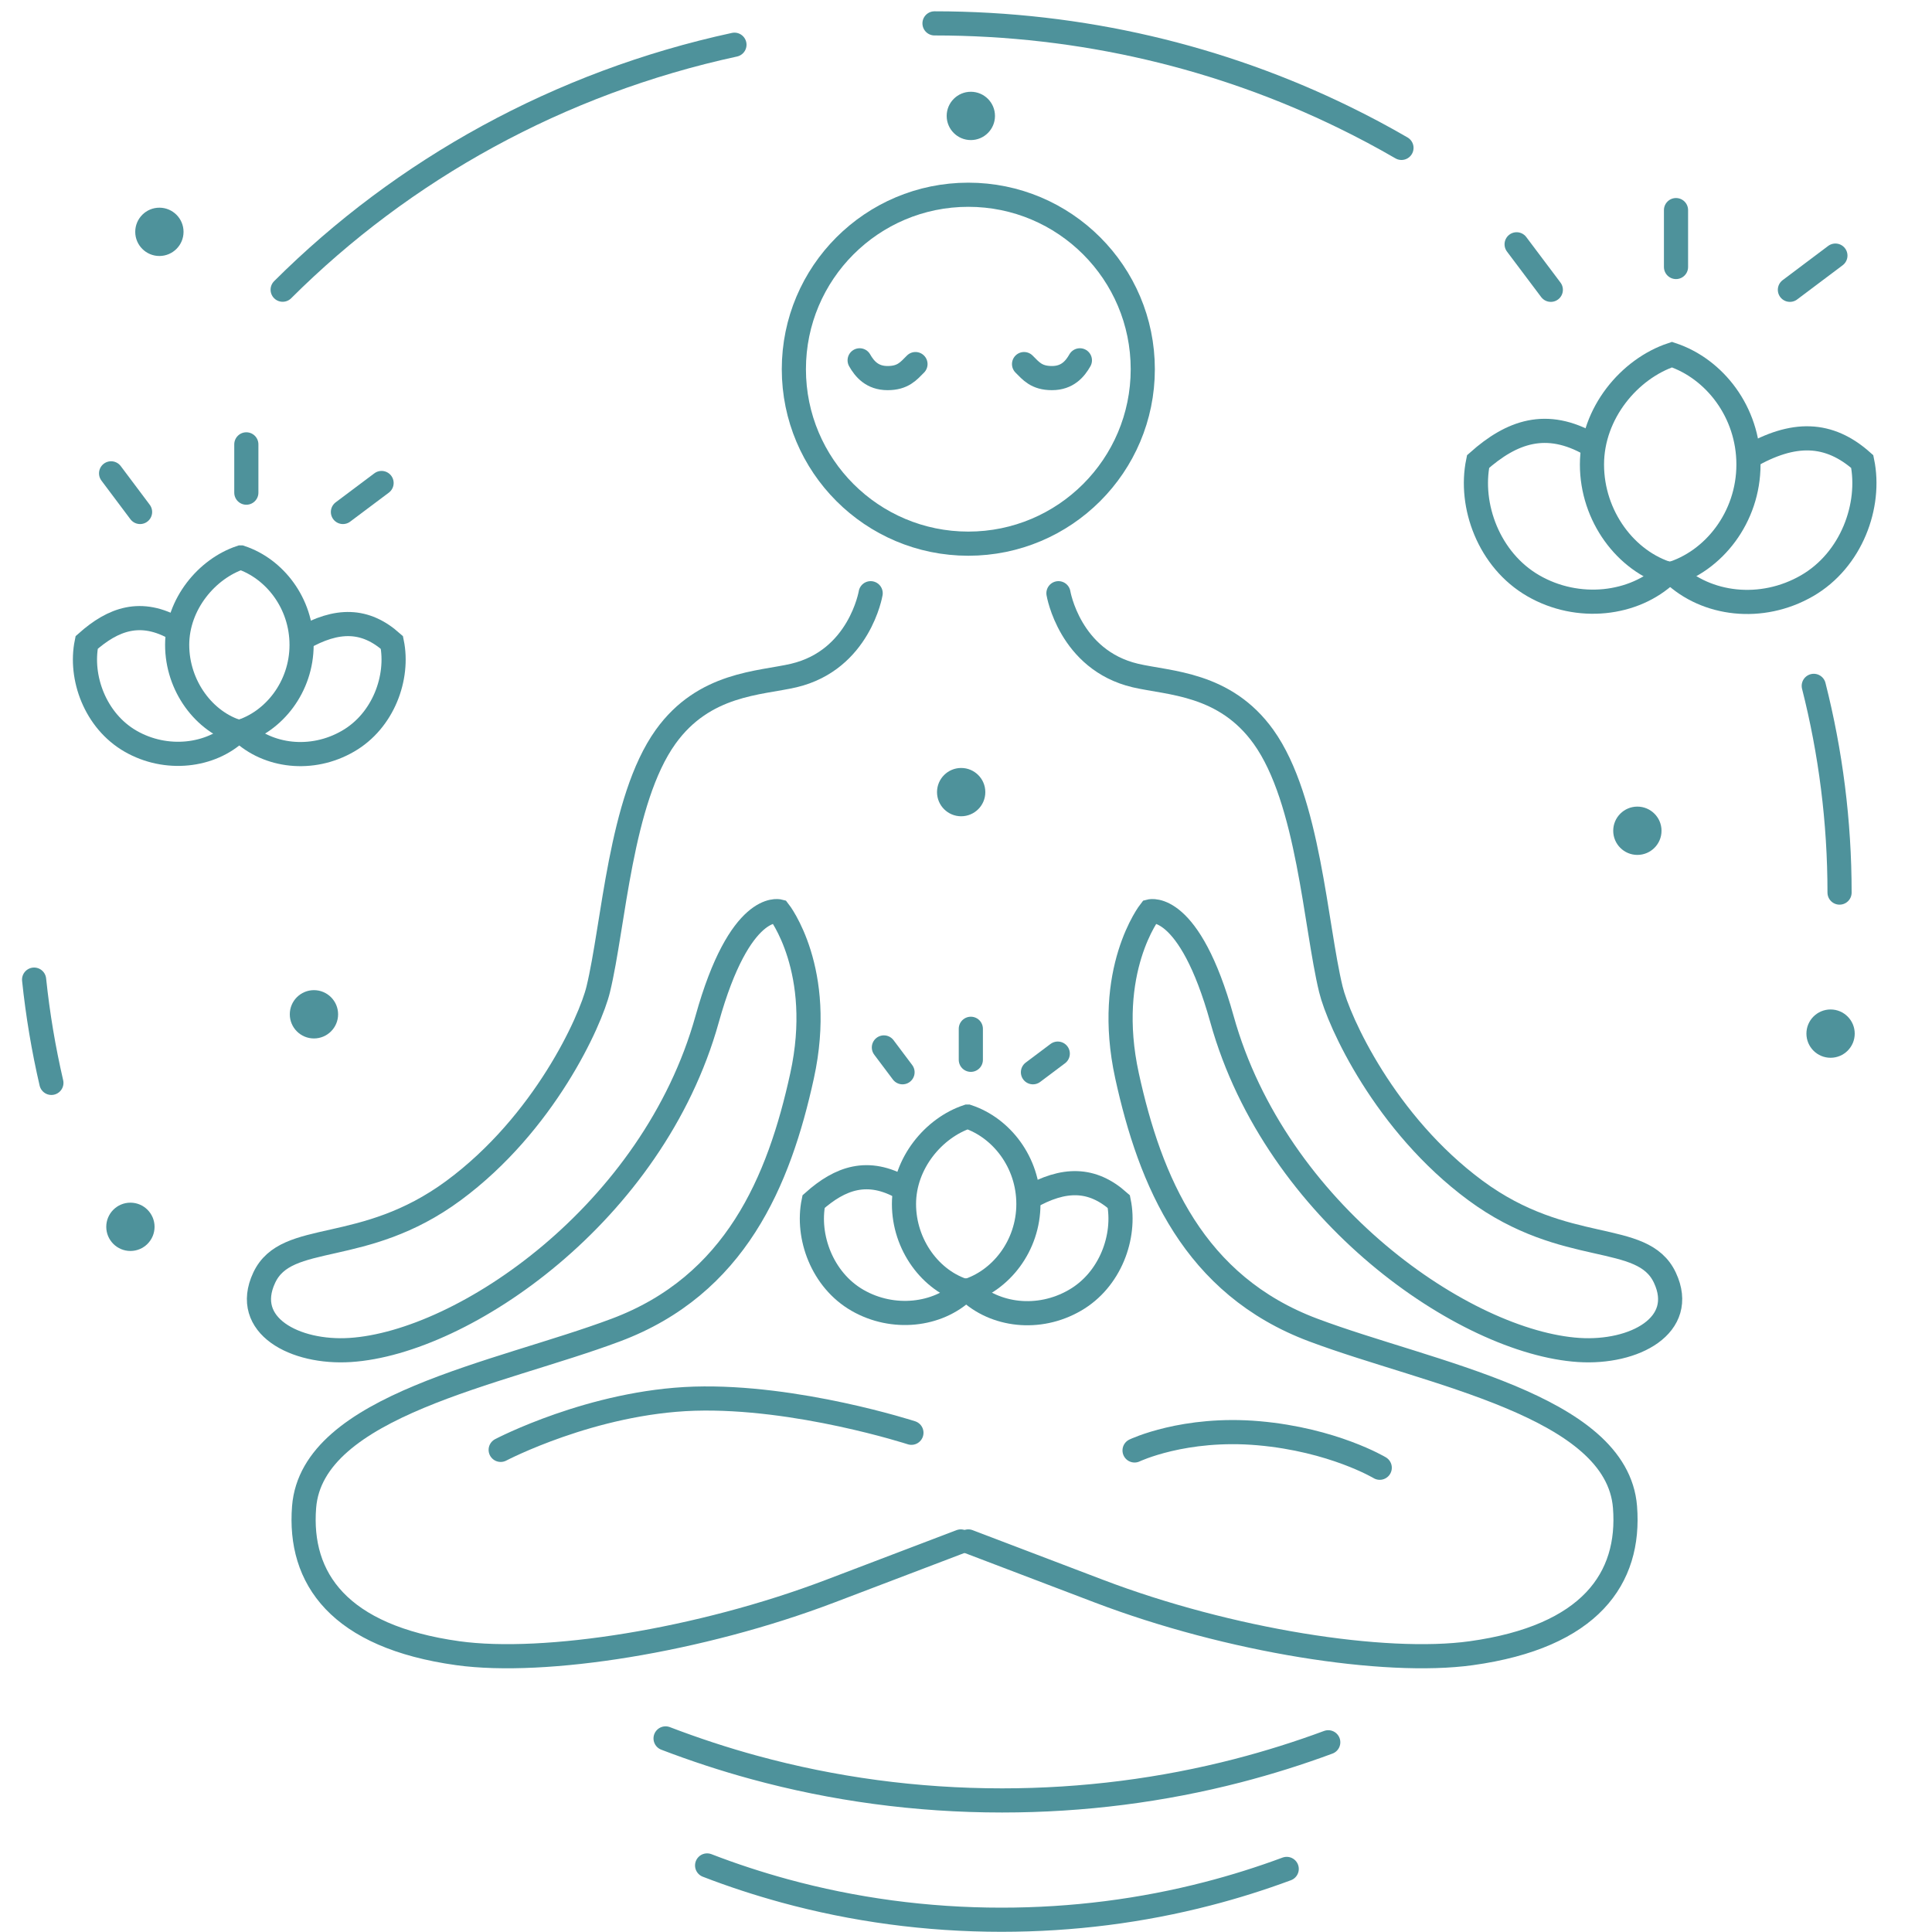 <svg xmlns="http://www.w3.org/2000/svg" id="a" viewBox="0 0 200 200"><circle cx="100.24" cy="38.22" r="18.06" fill="none" stroke="#4e929b" stroke-linecap="round" stroke-miterlimit="10" stroke-width="2.5"></circle><path d="m90.13,61.41s-1.15,6.91-7.96,8.52c-3.51.82-9.27.77-13.27,6.35-4.69,6.55-5.36,19.49-6.97,26.13-.8,3.32-5.6,13.91-14.97,20.83-9.37,6.92-17.29,4.08-19.61,9.03s3.19,7.85,8.91,7.48c11.76-.76,31.35-14.19,36.94-34.24,3.4-12.21,7.44-11.17,7.44-11.17,0,0,4.78,6.1,2.39,17.03s-6.9,21.68-19.29,26.32c-12.07,4.53-31.43,7.77-32.26,18.32-.58,7.39,3.61,13.42,15.92,15.13,8.96,1.24,25.06-1.29,38.56-6.43l13.5-5.14" fill="none" stroke="#4e929b" stroke-linecap="round" stroke-miterlimit="10" stroke-width="2.5"></path><path d="m117.45,150.15s5.14-2.46,12.85-1.78c7.71.68,12.53,3.57,12.53,3.57" fill="none" stroke="#4e929b" stroke-linecap="round" stroke-miterlimit="10" stroke-width="2.5"></path><path d="m51.83,150.09s9.46-4.97,20.06-5.3c10.6-.32,22.46,3.53,22.46,3.53" fill="none" stroke="#4e929b" stroke-linecap="round" stroke-miterlimit="10" stroke-width="2.5"></path><path d="m29.26,29.99c12.46-12.43,28.62-21.43,46.77-25.36" fill="none" stroke="#4e929b" stroke-linecap="round" stroke-miterlimit="10" stroke-width="2.5"></path><path d="m5.32,112.1c-.81-3.49-1.41-7.06-1.79-10.69" fill="none" stroke="#4e929b" stroke-linecap="round" stroke-miterlimit="10" stroke-width="2.5"></path><path d="m137.5,180.36c-3.05,1.13-6.17,2.11-9.37,2.94-7.78,2.01-15.95,3.08-24.39,3.08-8.91,0-17.52-1.19-25.68-3.42-3.12-.85-6.18-1.86-9.16-3" fill="none" stroke="#4e929b" stroke-linecap="round" stroke-miterlimit="10" stroke-width="2.5"></path><path d="m187.76,71c1.74,6.86,2.67,14.03,2.67,21.4" fill="none" stroke="#4e929b" stroke-linecap="round" stroke-miterlimit="10" stroke-width="2.5"></path><path d="m96.74,2.42c15.27,0,29.69,3.51,42.43,9.74,2.01.98,3.98,2.03,5.91,3.15" fill="none" stroke="#4e929b" stroke-linecap="round" stroke-miterlimit="10" stroke-width="2.5"></path><path d="m133.2,193.47c-2.67.99-5.4,1.85-8.19,2.57-6.8,1.76-13.95,2.69-21.33,2.69-7.79,0-15.33-1.04-22.47-2.99-2.73-.75-5.4-1.62-8.01-2.63" fill="none" stroke="#4e929b" stroke-linecap="round" stroke-miterlimit="10" stroke-width="2.5"></path><path d="m111.79,37.3c-.5.88-1.29,1.84-2.89,1.84s-2.17-.73-2.89-1.45" fill="none" stroke="#4e929b" stroke-linecap="round" stroke-miterlimit="10" stroke-width="2.5"></path><path d="m88.99,37.3c.5.88,1.29,1.84,2.89,1.84s2.17-.73,2.89-1.45" fill="none" stroke="#4e929b" stroke-linecap="round" stroke-miterlimit="10" stroke-width="2.5"></path><path d="m109.57,61.41s1.15,6.91,7.96,8.52c3.51.82,9.27.77,13.27,6.35,4.69,6.55,5.36,19.49,6.97,26.13.8,3.32,5.6,13.91,14.97,20.83,9.37,6.92,17.29,4.08,19.61,9.03s-3.19,7.85-8.91,7.48c-11.76-.76-31.35-14.19-36.94-34.24-3.4-12.21-7.44-11.17-7.44-11.17,0,0-4.78,6.1-2.39,17.03,2.39,10.92,6.9,21.68,19.29,26.32,12.07,4.53,31.43,7.77,32.26,18.32.58,7.39-3.61,13.42-15.92,15.13-8.96,1.24-25.06-1.29-38.56-6.43l-13.5-5.14" fill="none" stroke="#4e929b" stroke-linecap="round" stroke-miterlimit="10" stroke-width="2.5"></path><g><path d="m100.16,115.59c-3.49,1.16-6.58,4.82-6.58,9.05s2.77,7.98,6.4,9.04c3.62-1.07,6.48-4.71,6.48-9.04s-2.8-7.89-6.29-9.05Z" fill="none" stroke="#4e929b" stroke-linecap="round" stroke-miterlimit="10" stroke-width="2.5"></path><path d="m93.5,123c-3.66-2.11-6.53-1.06-9.28,1.39-.74,3.61.88,8.11,4.55,10.22s8.29,1.59,11.03-1.02" fill="none" stroke="#4e929b" stroke-linecap="round" stroke-miterlimit="10" stroke-width="2.5"></path><path d="m106.5,124c3.66-2.11,6.57-2.06,9.32.39.74,3.61-.88,8.11-4.55,10.22-3.75,2.17-8.29,1.59-11.03-1.02" fill="none" stroke="#4e929b" stroke-linecap="round" stroke-miterlimit="10" stroke-width="2.5"></path></g><g><path d="m173.08,36.71c-4.4,1.46-8.28,6.06-8.28,11.38s3.49,10.03,8.05,11.37c4.56-1.34,8.15-5.93,8.15-11.37s-3.52-9.92-7.92-11.38Z" fill="none" stroke="#4e929b" stroke-linecap="round" stroke-miterlimit="10" stroke-width="2.5"></path><path d="m164.69,46.03c-4.61-2.66-8.22-1.33-11.68,1.75-.94,4.54,1.11,10.2,5.72,12.86s10.43,2,13.87-1.28" fill="none" stroke="#4e929b" stroke-linecap="round" stroke-miterlimit="10" stroke-width="2.5"></path><path d="m181.05,47.29c4.61-2.66,8.27-2.59,11.73.49.94,4.54-1.11,10.2-5.72,12.86-4.72,2.72-10.43,2-13.87-1.28" fill="none" stroke="#4e929b" stroke-linecap="round" stroke-miterlimit="10" stroke-width="2.5"></path></g><g><path d="m24.92,57.71c-3.49,1.16-6.58,4.82-6.58,9.05s2.77,7.98,6.4,9.04c3.62-1.07,6.48-4.71,6.48-9.04s-2.8-7.89-6.29-9.05Z" fill="none" stroke="#4e929b" stroke-linecap="round" stroke-miterlimit="10" stroke-width="2.5"></path><path d="m18.25,65.12c-3.66-2.11-6.53-1.06-9.28,1.39-.74,3.61.88,8.11,4.55,10.22s8.29,1.59,11.03-1.02" fill="none" stroke="#4e929b" stroke-linecap="round" stroke-miterlimit="10" stroke-width="2.5"></path><path d="m31.25,66.12c3.66-2.11,6.57-2.06,9.32.39.74,3.61-.88,8.11-4.55,10.22-3.75,2.17-8.29,1.59-11.03-1.02" fill="none" stroke="#4e929b" stroke-linecap="round" stroke-miterlimit="10" stroke-width="2.5"></path></g><line x1="11.5" y1="49" x2="14.5" y2="53" fill="none" stroke="#4e929b" stroke-linecap="round" stroke-miterlimit="10" stroke-width="2.5"></line><line x1="25.5" y1="46" x2="25.5" y2="51" fill="none" stroke="#4e929b" stroke-linecap="round" stroke-miterlimit="10" stroke-width="2.5"></line><line x1="39.5" y1="50" x2="35.5" y2="53" fill="none" stroke="#4e929b" stroke-linecap="round" stroke-miterlimit="10" stroke-width="2.5"></line><line x1="91.5" y1="108.43" x2="93.43" y2="111" fill="none" stroke="#4e929b" stroke-linecap="round" stroke-miterlimit="10" stroke-width="2.5"></line><line x1="100.5" y1="106.5" x2="100.5" y2="109.71" fill="none" stroke="#4e929b" stroke-linecap="round" stroke-miterlimit="10" stroke-width="2.5"></line><line x1="109.5" y1="109.07" x2="106.93" y2="111" fill="none" stroke="#4e929b" stroke-linecap="round" stroke-miterlimit="10" stroke-width="2.5"></line><line x1="157" y1="25.29" x2="160.54" y2="30" fill="none" stroke="#4e929b" stroke-linecap="round" stroke-miterlimit="10" stroke-width="2.5"></line><line x1="173.5" y1="21.75" x2="173.5" y2="27.64" fill="none" stroke="#4e929b" stroke-linecap="round" stroke-miterlimit="10" stroke-width="2.5"></line><line x1="190" y1="26.46" x2="185.29" y2="30" fill="none" stroke="#4e929b" stroke-linecap="round" stroke-miterlimit="10" stroke-width="2.5"></line><circle cx="189.5" cy="107" r="2.5" fill="#4e929b"></circle><circle cx="169.5" cy="86" r="2.5" fill="#4e929b"></circle><circle cx="32.5" cy="105" r="2.5" fill="#4e929b"></circle><circle cx="13.5" cy="127" r="2.5" fill="#4e929b"></circle><circle cx="16.5" cy="24" r="2.5" fill="#4e929b"></circle><circle cx="100.5" cy="12" r="2.5" fill="#4e929b"></circle><circle cx="99.5" cy="82" r="2.5" fill="#4e929b"></circle></svg>